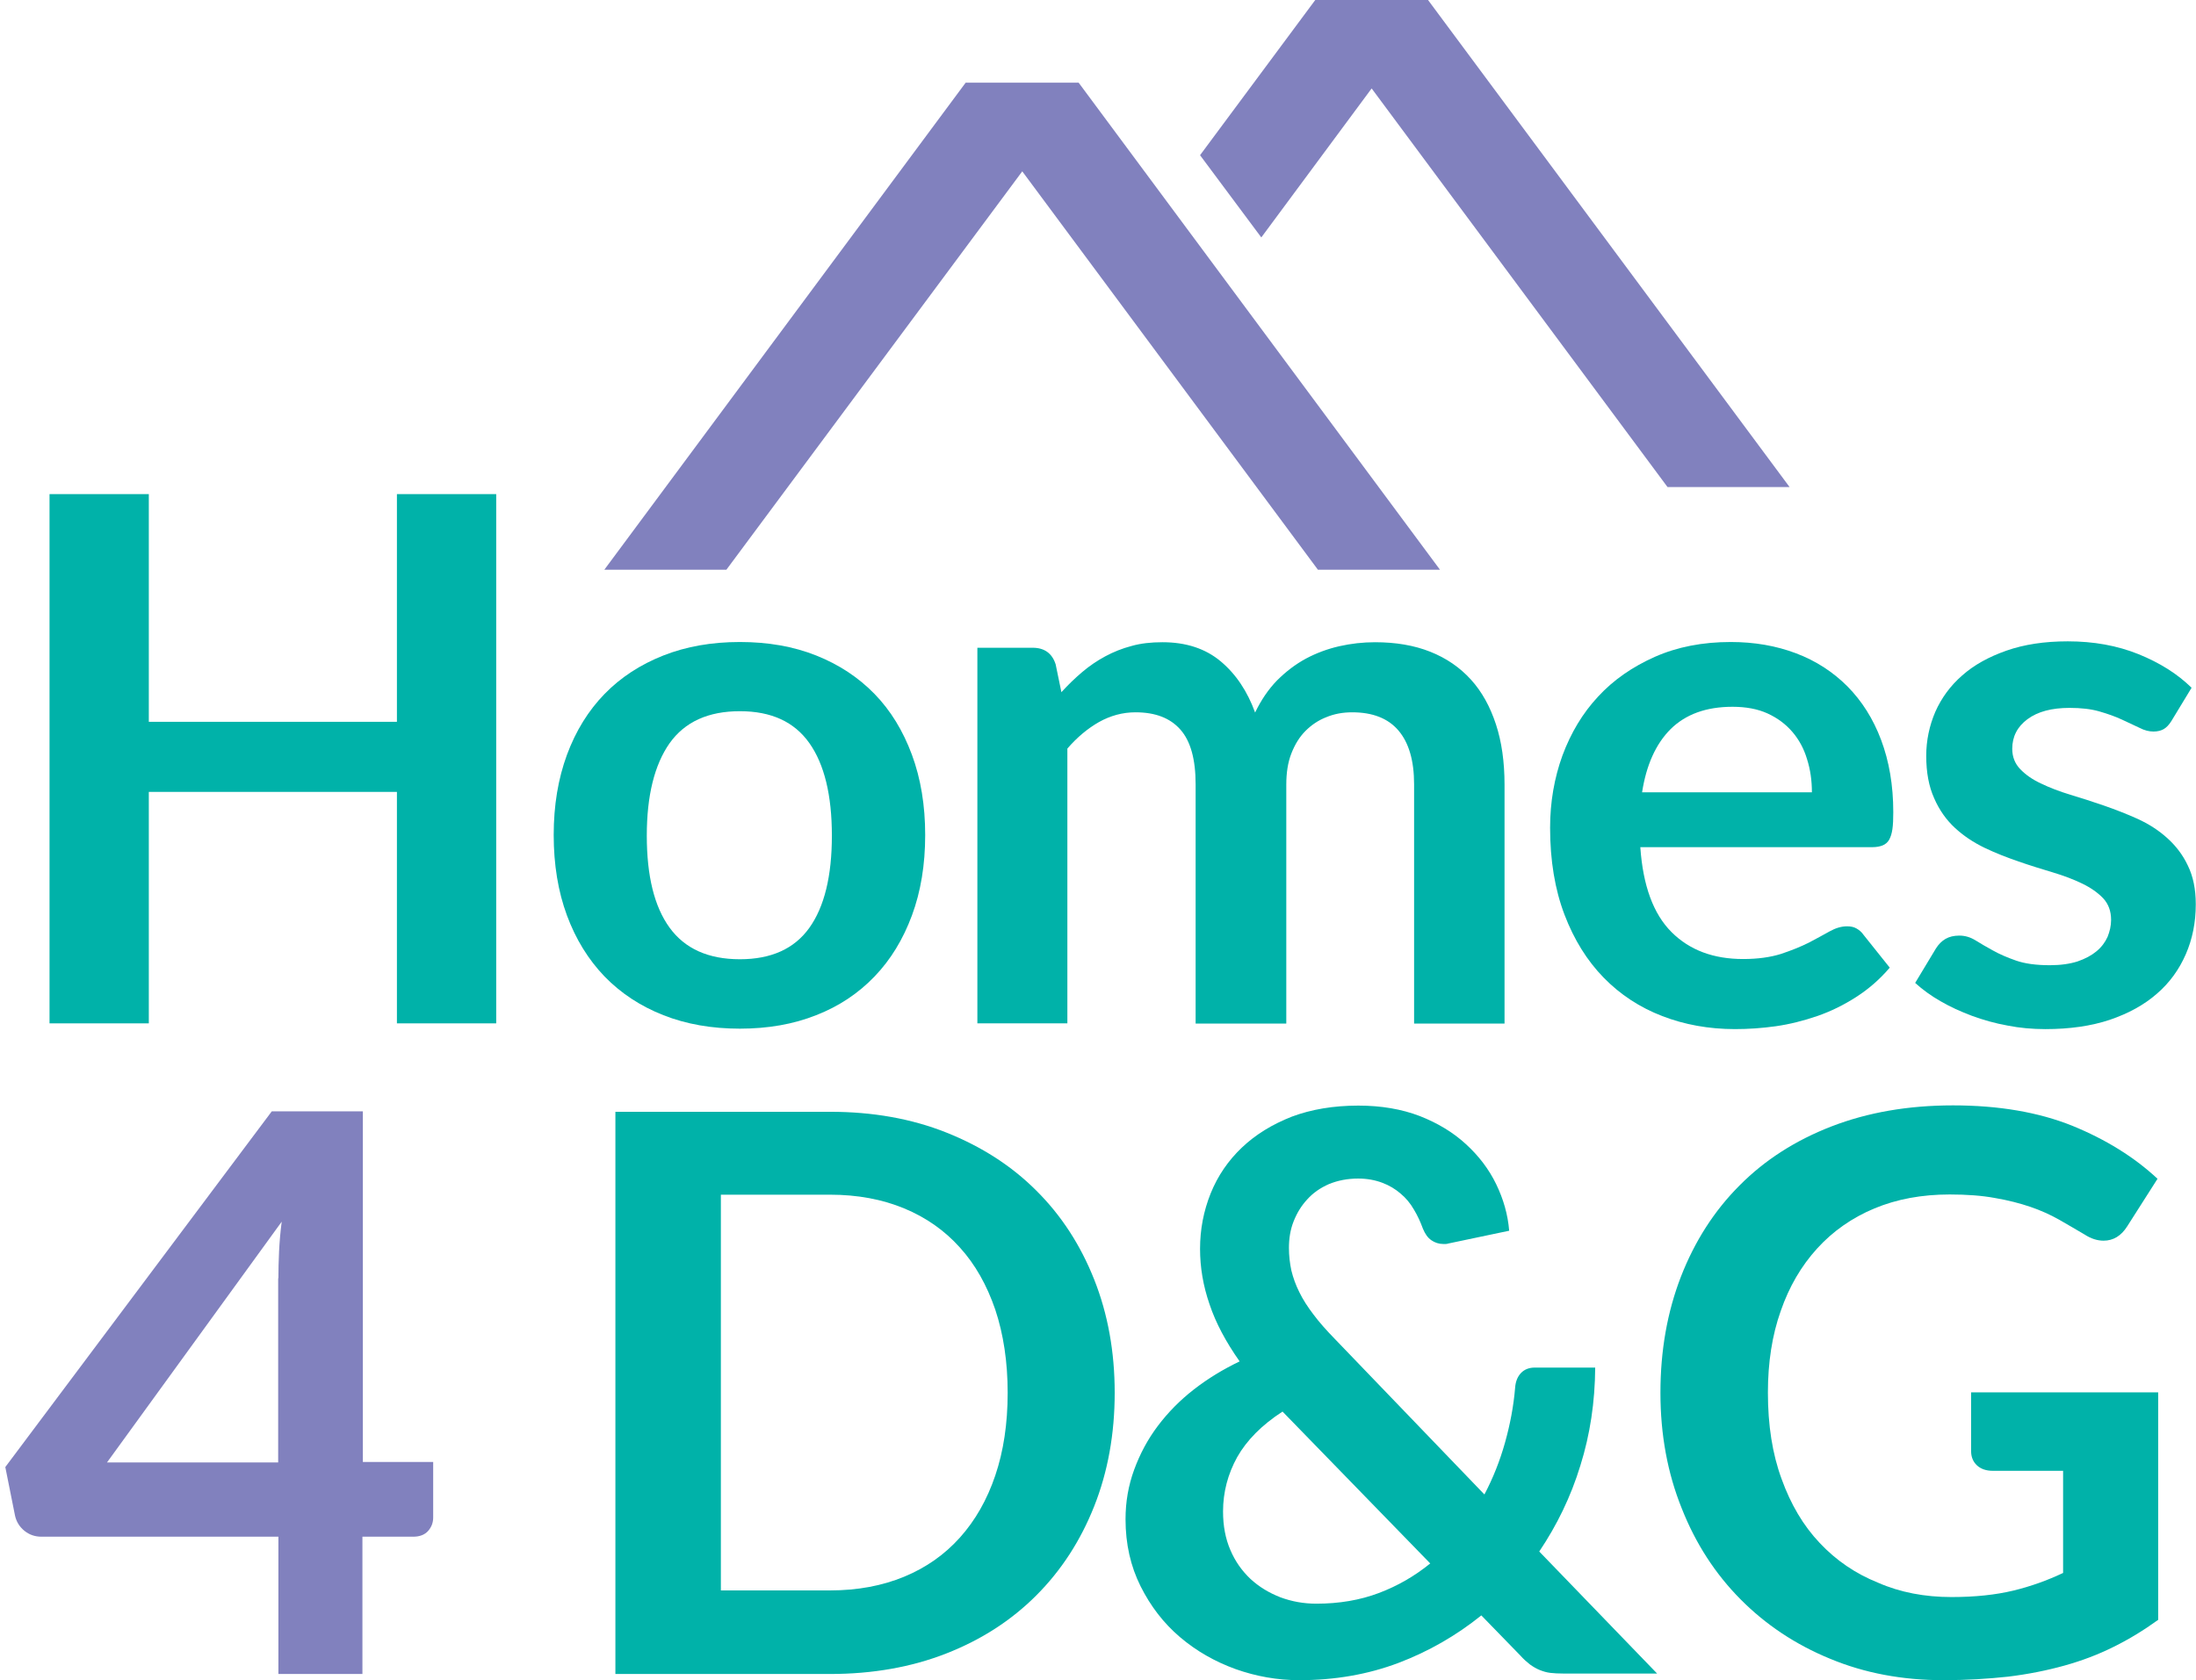 <?xml version="1.0" encoding="utf-8"?>
<!-- Generator: Adobe Illustrator 27.3.1, SVG Export Plug-In . SVG Version: 6.00 Build 0)  -->
<svg version="1.1" id="Layer_1" xmlns="http://www.w3.org/2000/svg" xmlns:xlink="http://www.w3.org/1999/xlink" x="0px" y="0px"
	 viewBox="0 0 99.31 76" style="enable-background:new 0 0 99.31 76;" xml:space="preserve">
<style type="text/css">
	.st0{fill:#00B2A9;}
	.st1{fill:#8181BE;}
</style>
<polygon class="st0" points="22.44,46.29 17.95,46.29 17.95,35.82 6.73,35.82 6.73,46.29 2.24,46.29 2.24,22.35 6.73,22.35 
	6.73,32.65 17.95,32.65 17.95,22.35 22.44,22.35 "/>
<g>
	<path class="st0" d="M33.46,43.39c1.41,0,2.46-0.47,3.14-1.42c0.68-0.95,1.02-2.34,1.02-4.17s-0.34-3.23-1.02-4.19
		c-0.68-0.96-1.72-1.44-3.14-1.44c-1.43,0-2.49,0.48-3.18,1.45c-0.68,0.97-1.03,2.36-1.03,4.18s0.34,3.21,1.03,4.16
		C30.97,42.91,32.03,43.39,33.46,43.39 M33.46,29.04c1.27,0,2.42,0.2,3.45,0.61c1.03,0.41,1.91,0.99,2.64,1.74
		c0.73,0.75,1.29,1.67,1.69,2.75c0.4,1.08,0.6,2.29,0.6,3.63c0,1.35-0.2,2.56-0.6,3.64s-0.96,2-1.69,2.76
		c-0.73,0.76-1.61,1.35-2.64,1.75c-1.03,0.41-2.18,0.61-3.45,0.61c-1.27,0-2.42-0.2-3.46-0.61c-1.04-0.41-1.92-0.99-2.66-1.75
		c-0.73-0.76-1.3-1.68-1.7-2.76c-0.4-1.08-0.6-2.3-0.6-3.64c0-1.34,0.2-2.54,0.6-3.63c0.4-1.08,0.97-2,1.7-2.75
		c0.73-0.75,1.62-1.33,2.66-1.74C31.04,29.24,32.19,29.04,33.46,29.04"/>
	<path class="st0" d="M44.2,46.29V29.3h2.5c0.53,0,0.88,0.25,1.04,0.75l0.26,1.26c0.3-0.33,0.61-0.63,0.94-0.91
		c0.33-0.28,0.67-0.51,1.04-0.71c0.37-0.2,0.77-0.36,1.19-0.47c0.42-0.12,0.89-0.17,1.4-0.17c1.07,0,1.95,0.29,2.64,0.87
		c0.69,0.58,1.2,1.35,1.55,2.31c0.27-0.56,0.6-1.05,0.99-1.45c0.4-0.4,0.83-0.73,1.31-0.99c0.47-0.25,0.98-0.44,1.51-0.56
		c0.53-0.12,1.07-0.18,1.61-0.18c0.94,0,1.77,0.14,2.5,0.43c0.73,0.29,1.34,0.71,1.84,1.26c0.5,0.55,0.87,1.23,1.13,2.02
		c0.26,0.79,0.39,1.7,0.39,2.73v10.81h-4.09V35.48c0-1.08-0.24-1.89-0.71-2.44c-0.47-0.55-1.17-0.82-2.09-0.82
		c-0.42,0-0.81,0.07-1.17,0.22c-0.36,0.14-0.67,0.35-0.94,0.62c-0.27,0.27-0.48,0.61-0.64,1.02c-0.16,0.41-0.23,0.88-0.23,1.41
		v10.81h-4.1V35.48c0-1.14-0.23-1.96-0.69-2.48c-0.46-0.52-1.13-0.78-2.03-0.78c-0.58,0-1.13,0.15-1.65,0.44
		c-0.51,0.29-0.99,0.69-1.43,1.2v12.43H44.2z"/>
	<path class="st0" d="M78.35,31.97c-1.19,0-2.12,0.34-2.8,1.01c-0.67,0.67-1.1,1.63-1.29,2.86h7.68c0-0.53-0.07-1.03-0.22-1.5
		c-0.14-0.47-0.36-0.88-0.66-1.23c-0.3-0.35-0.67-0.63-1.13-0.84C79.49,32.07,78.96,31.97,78.35,31.97 M78.27,29.04
		c1.07,0,2.05,0.17,2.95,0.51c0.9,0.34,1.67,0.84,2.33,1.5c0.65,0.66,1.16,1.46,1.52,2.42c0.36,0.96,0.55,2.04,0.55,3.27
		c0,0.31-0.01,0.57-0.04,0.77s-0.08,0.36-0.15,0.48s-0.17,0.2-0.29,0.25c-0.12,0.05-0.28,0.08-0.46,0.08H74.18
		c0.12,1.74,0.59,3.02,1.41,3.84c0.82,0.82,1.9,1.22,3.24,1.22c0.66,0,1.23-0.08,1.71-0.23c0.48-0.16,0.9-0.33,1.26-0.51
		c0.36-0.19,0.67-0.36,0.94-0.51c0.27-0.15,0.53-0.23,0.79-0.23c0.17,0,0.31,0.03,0.43,0.1c0.12,0.07,0.23,0.16,0.31,0.28l1.19,1.49
		c-0.45,0.53-0.96,0.97-1.52,1.33c-0.56,0.36-1.15,0.65-1.76,0.86s-1.24,0.37-1.87,0.46c-0.64,0.09-1.25,0.13-1.85,0.13
		c-1.18,0-2.28-0.2-3.29-0.59s-1.9-0.97-2.65-1.74c-0.75-0.77-1.34-1.72-1.77-2.85c-0.43-1.13-0.65-2.44-0.65-3.93
		c0-1.16,0.19-2.25,0.56-3.27c0.38-1.02,0.91-1.91,1.61-2.66c0.7-0.76,1.56-1.35,2.57-1.8C75.86,29.26,77,29.04,78.27,29.04"/>
	<path class="st0" d="M98.2,32.61c-0.11,0.18-0.23,0.3-0.35,0.37c-0.12,0.07-0.28,0.11-0.46,0.11c-0.2,0-0.41-0.05-0.64-0.17
		c-0.23-0.11-0.49-0.23-0.79-0.37c-0.3-0.14-0.64-0.26-1.02-0.37c-0.38-0.11-0.83-0.16-1.35-0.16c-0.81,0-1.44,0.17-1.9,0.51
		C91.23,32.87,91,33.32,91,33.87c0,0.36,0.12,0.67,0.36,0.92c0.24,0.25,0.55,0.47,0.94,0.65c0.39,0.19,0.84,0.36,1.33,0.51
		c0.5,0.15,1,0.31,1.52,0.49c0.52,0.18,1.03,0.38,1.52,0.6c0.5,0.23,0.94,0.51,1.33,0.86c0.39,0.35,0.71,0.76,0.94,1.25
		c0.24,0.49,0.36,1.07,0.36,1.75c0,0.82-0.15,1.57-0.45,2.26s-0.73,1.29-1.31,1.79c-0.57,0.5-1.28,0.89-2.13,1.18
		c-0.84,0.28-1.81,0.42-2.91,0.42c-0.58,0-1.16-0.05-1.71-0.16c-0.56-0.1-1.09-0.25-1.61-0.44c-0.51-0.19-0.99-0.41-1.42-0.66
		c-0.44-0.25-0.82-0.53-1.15-0.83l0.94-1.56c0.12-0.19,0.26-0.33,0.43-0.43c0.17-0.1,0.38-0.15,0.63-0.15
		c0.25,0,0.49,0.07,0.72,0.21c0.23,0.14,0.49,0.3,0.79,0.46c0.3,0.17,0.65,0.32,1.05,0.46c0.4,0.14,0.91,0.21,1.53,0.21
		c0.49,0,0.9-0.06,1.25-0.17c0.35-0.12,0.63-0.27,0.86-0.46c0.23-0.19,0.39-0.41,0.5-0.65c0.1-0.25,0.16-0.5,0.16-0.77
		c0-0.4-0.12-0.72-0.36-0.98c-0.24-0.25-0.55-0.47-0.94-0.66c-0.39-0.19-0.84-0.36-1.34-0.51c-0.5-0.15-1.02-0.31-1.54-0.49
		c-0.52-0.18-1.04-0.38-1.54-0.62c-0.5-0.24-0.95-0.54-1.34-0.9c-0.39-0.36-0.71-0.81-0.94-1.34c-0.24-0.53-0.36-1.17-0.36-1.92
		c0-0.69,0.14-1.36,0.41-1.99c0.28-0.63,0.68-1.18,1.22-1.65c0.53-0.47,1.2-0.84,2-1.12c0.8-0.28,1.72-0.42,2.77-0.42
		c1.17,0,2.23,0.19,3.2,0.58c0.96,0.39,1.76,0.89,2.4,1.52L98.2,32.61z"/>
	<path class="st1" d="M12.59,57.82c0-0.38,0.01-0.78,0.03-1.21s0.06-0.89,0.12-1.35l-7.9,10.89h7.74V57.82z M16.39,66.13h3.2v2.51
		c0,0.24-0.08,0.44-0.23,0.61c-0.15,0.17-0.38,0.26-0.67,0.26h-2.3v6.21h-3.8v-6.21H1.87c-0.29,0-0.55-0.09-0.77-0.27
		c-0.22-0.18-0.36-0.41-0.42-0.68l-0.44-2.2l12.05-16.09h4.12V66.13z"/>
	<path class="st0" d="M45.57,63c0-1.39-0.19-2.65-0.56-3.76c-0.38-1.11-0.91-2.05-1.6-2.81c-0.69-0.77-1.53-1.36-2.52-1.77
		c-0.99-0.41-2.11-0.62-3.35-0.62h-4.94v17.9h4.94c1.24,0,2.36-0.21,3.35-0.62c0.99-0.41,1.83-1,2.52-1.77
		c0.69-0.77,1.23-1.71,1.6-2.81C45.38,65.65,45.57,64.4,45.57,63 M50.41,63c0,1.86-0.31,3.58-0.93,5.14
		c-0.62,1.56-1.49,2.9-2.62,4.03c-1.13,1.13-2.48,2-4.06,2.62c-1.58,0.62-3.34,0.93-5.26,0.93h-9.71V50.29h9.71
		c1.92,0,3.68,0.31,5.26,0.94c1.58,0.63,2.94,1.5,4.06,2.62c1.13,1.12,2,2.46,2.62,4.02C50.1,59.43,50.41,61.14,50.41,63"/>
	<path class="st0" d="M55.31,68.37c0,0.65,0.11,1.23,0.33,1.74c0.22,0.52,0.53,0.95,0.91,1.31c0.39,0.36,0.84,0.63,1.35,0.83
		c0.51,0.19,1.05,0.29,1.63,0.29c1.03,0,1.97-0.16,2.82-0.48c0.85-0.32,1.63-0.77,2.33-1.34L58,63.85c-0.94,0.61-1.62,1.3-2.05,2.06
		C55.53,66.67,55.31,67.49,55.31,68.37 M61.43,50.01c1.03,0,1.96,0.16,2.77,0.47c0.82,0.32,1.51,0.74,2.09,1.27
		c0.58,0.53,1.04,1.13,1.37,1.81c0.33,0.68,0.53,1.38,0.59,2.11l-2.76,0.58c-0.03,0.01-0.07,0.02-0.11,0.02h-0.11
		c-0.2,0-0.38-0.06-0.54-0.17c-0.16-0.11-0.28-0.28-0.38-0.52c-0.11-0.3-0.24-0.59-0.41-0.87c-0.16-0.28-0.36-0.52-0.6-0.72
		c-0.23-0.2-0.51-0.37-0.83-0.49c-0.32-0.12-0.68-0.19-1.09-0.19c-0.49,0-0.93,0.09-1.32,0.25c-0.39,0.17-0.72,0.4-0.98,0.69
		c-0.27,0.29-0.47,0.62-0.62,1s-0.21,0.78-0.21,1.2c0,0.35,0.04,0.69,0.11,1.02c0.08,0.33,0.2,0.66,0.36,0.98
		c0.16,0.33,0.38,0.67,0.64,1.01c0.26,0.35,0.59,0.72,0.98,1.12l6.75,7.02c0.39-0.74,0.7-1.52,0.93-2.34
		c0.23-0.82,0.39-1.65,0.46-2.5c0.02-0.27,0.11-0.49,0.26-0.65c0.15-0.16,0.36-0.25,0.63-0.25h2.73c-0.01,1.55-0.23,3.03-0.67,4.43
		c-0.43,1.41-1.06,2.7-1.86,3.89l5.33,5.52H70.7c-0.22,0-0.42-0.01-0.59-0.03c-0.17-0.02-0.33-0.07-0.48-0.13
		c-0.15-0.06-0.3-0.15-0.44-0.25c-0.14-0.11-0.29-0.24-0.44-0.41l-1.76-1.81c-1.13,0.91-2.38,1.63-3.75,2.15
		C61.86,75.74,60.37,76,58.76,76c-0.99,0-1.95-0.17-2.88-0.5c-0.94-0.34-1.78-0.82-2.52-1.45c-0.74-0.63-1.33-1.4-1.78-2.3
		c-0.45-0.9-0.68-1.91-0.68-3.03c0-0.79,0.13-1.53,0.39-2.24c0.26-0.71,0.61-1.37,1.07-1.98c0.46-0.61,1-1.16,1.63-1.65
		c0.63-0.49,1.32-0.91,2.07-1.27c-0.62-0.88-1.08-1.74-1.36-2.58c-0.29-0.84-0.43-1.67-0.43-2.51c0-0.88,0.16-1.71,0.48-2.51
		c0.32-0.79,0.79-1.48,1.41-2.07c0.62-0.59,1.37-1.05,2.26-1.4C59.3,50.18,60.31,50.01,61.43,50.01"/>
	<path class="st0" d="M88.25,72.24c1.07,0,2-0.1,2.79-0.29c0.79-0.19,1.54-0.46,2.26-0.8v-4.62h-3.18c-0.31,0-0.55-0.09-0.72-0.25
		s-0.26-0.38-0.26-0.63v-2.67h8.46v10.29c-0.65,0.47-1.32,0.88-2.01,1.22c-0.7,0.35-1.44,0.63-2.23,0.85
		c-0.79,0.22-1.64,0.39-2.54,0.5C89.9,75.94,88.93,76,87.88,76c-1.85,0-3.56-0.32-5.12-0.97c-1.56-0.64-2.91-1.54-4.05-2.69
		c-1.14-1.15-2.03-2.52-2.66-4.12c-0.64-1.59-0.96-3.33-0.96-5.22c0-1.91,0.31-3.66,0.93-5.26c0.62-1.59,1.5-2.97,2.65-4.12
		c1.14-1.15,2.53-2.04,4.16-2.67c1.63-0.63,3.46-0.95,5.49-0.95c2.07,0,3.87,0.31,5.39,0.92c1.52,0.62,2.81,1.42,3.86,2.4
		l-1.37,2.15c-0.27,0.43-0.63,0.65-1.07,0.65c-0.28,0-0.57-0.09-0.86-0.28c-0.38-0.22-0.76-0.45-1.15-0.67
		c-0.39-0.22-0.83-0.42-1.3-0.58c-0.47-0.16-1.01-0.3-1.6-0.4c-0.59-0.11-1.28-0.16-2.05-0.16c-1.26,0-2.39,0.21-3.4,0.63
		c-1.01,0.42-1.88,1.03-2.59,1.81c-0.72,0.79-1.27,1.73-1.65,2.83c-0.39,1.1-0.58,2.33-0.58,3.69c0,1.47,0.2,2.77,0.62,3.91
		c0.41,1.14,0.98,2.11,1.72,2.89c0.74,0.79,1.62,1.39,2.64,1.8C85.93,72.03,87.05,72.24,88.25,72.24"/>
</g>
<polygon class="st1" points="48.78,3.74 43.67,3.74 27.33,25.77 32.85,25.77 46.23,7.75 59.6,25.77 65.12,25.77 "/>
<polygon class="st1" points="59.48,0 54.27,7.02 57.04,10.74 62.03,4 75.41,22.03 80.93,22.03 64.58,0 "/>
</svg>

